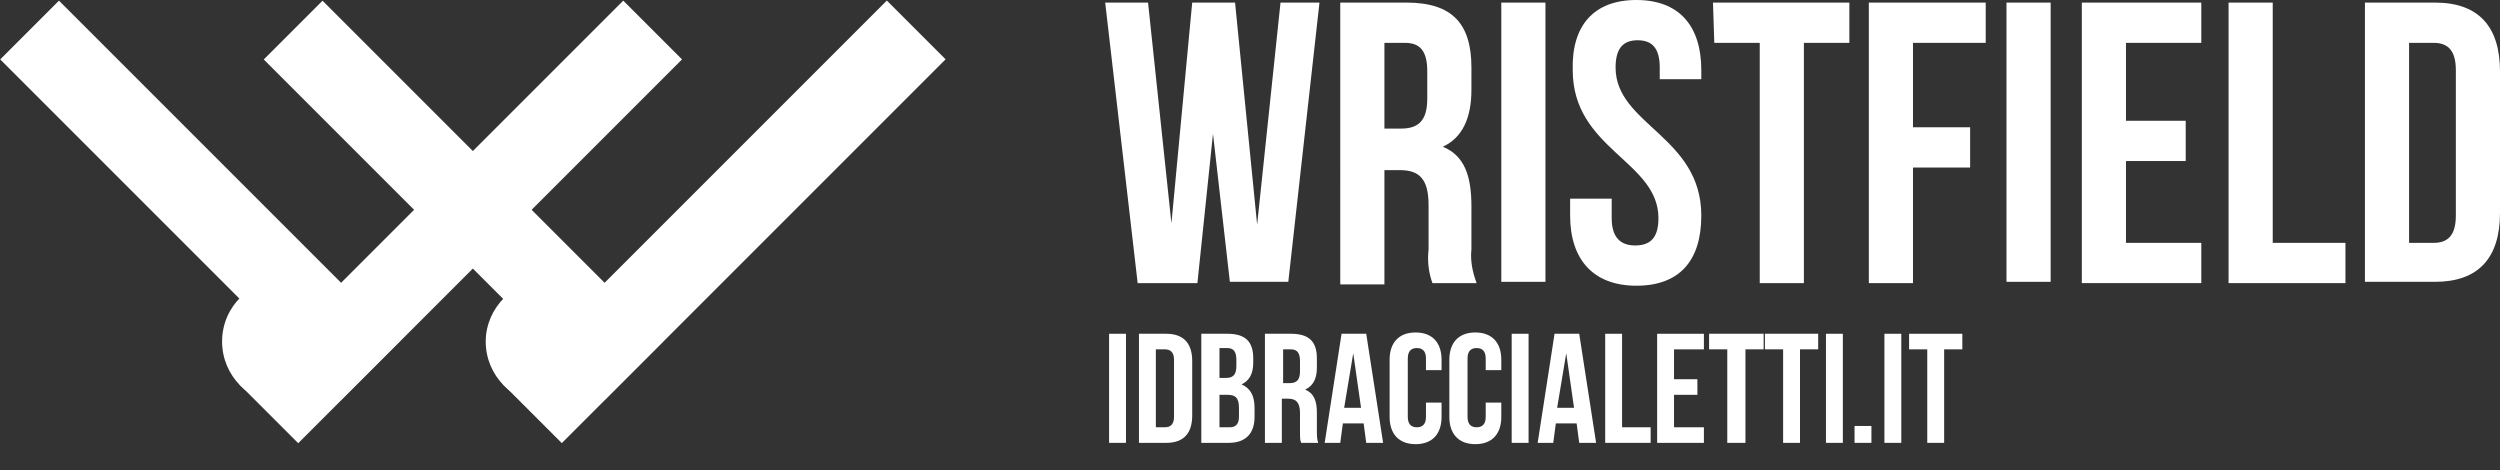 <?xml version="1.0" encoding="utf-8"?>
<!-- Generator: Adobe Illustrator 25.4.1, SVG Export Plug-In . SVG Version: 6.00 Build 0)  -->
<svg version="1.1" id="Layer_1" xmlns="http://www.w3.org/2000/svg" xmlns:xlink="http://www.w3.org/1999/xlink" x="0px" y="0px"
	 viewBox="0 0 192.5 36.2" style="enable-background:new 0 0 192.5 36.2;" xml:space="preserve">
<rect x="0" y="0" width="192.5" height="36.2" fill="#333333" stroke="none"/>
<style type="text/css">
	.st0{fill:#FFFFFF;}
	.st1{enable-background:new    ;}
</style>
<g id="Layer_2_00000115508034664826103730000012811424210813255358_">
	<g id="Layer_1-2">
		
			<rect x="12.2" y="-3.1" transform="matrix(0.707 -0.707 0.707 0.707 -6.418 15.391)" class="st0" width="6.4" height="37.1"/>
		<path class="st0" d="M26.7,26.3c0,2.7-2.2,4.8-4.8,4.8c-2.7,0-4.8-2.2-4.8-4.8c0-2.7,2.2-4.8,4.8-4.8l0,0
			C24.5,21.4,26.7,23.6,26.7,26.3z"/>
		
			<rect x="32.5" y="-3.1" transform="matrix(0.707 -0.707 0.707 0.707 -0.477 29.748)" class="st0" width="6.4" height="37.1"/>
		<path class="st0" d="M47,26.3c0,2.7-2.2,4.8-4.8,4.8c-2.7,0-4.8-2.2-4.8-4.8s2.2-4.8,4.8-4.8l0,0C44.8,21.4,47,23.6,47,26.3z"/>
		<rect x="34.9" y="13.9" transform="matrix(0.707 -0.707 0.707 0.707 4.232 44.443)" class="st0" width="41.8" height="6.4"/>
		
			<rect x="14.6" y="13.9" transform="matrix(0.707 -0.707 0.707 0.707 -1.712 30.096)" class="st0" width="41.8" height="6.4"/>
		<path class="st0" d="M93.4,10.3l-1.2,11.5h-4.6L85.1,0.2h3.3l1.8,17l1.6-17h3.3l1.7,17.1l1.8-17.1h3l-2.4,21.5h-4.5L93.4,10.3z"/>
		<path class="st0" d="M110.3,21.8c-0.3-0.8-0.4-1.7-0.3-2.6v-3.4c0-2-0.7-2.7-2.2-2.7h-1.2v8.8h-3.4V0.2h5.1c3.5,0,5,1.6,5,5v1.7
			c0,2.2-0.7,3.7-2.2,4.4c1.7,0.7,2.2,2.3,2.2,4.6v3.3c-0.1,0.9,0.1,1.8,0.4,2.6H110.3z M106.6,3.3v6.6h1.3c1.3,0,2-0.6,2-2.3V5.5
			c0-1.5-0.5-2.2-1.7-2.2L106.6,3.3z"/>
		<path class="st0" d="M115.6,0.2h3.4v21.5h-3.4V0.2z"/>
		<path class="st0" d="M126,0c3.3,0,5,2,5,5.4v0.7h-3.2V5.2c0-1.5-0.6-2.1-1.7-2.1s-1.7,0.6-1.7,2.1c0,4.4,6.6,5.3,6.6,11.4
			c0,3.5-1.7,5.4-5,5.4s-5.1-2-5.1-5.4v-1.3h3.2v1.5c0,1.5,0.7,2.1,1.8,2.1s1.8-0.5,1.8-2.1c0-4.4-6.6-5.3-6.6-11.4
			C121,2,122.7,0,126,0z"/>
		<path class="st0" d="M131.9,0.2h10.5v3.1h-3.5v18.5h-3.4V3.3h-3.5L131.9,0.2z"/>
		<path class="st0" d="M147.3,9.8h4.4v3.1h-4.4v8.9h-3.4V0.2h9v3.1h-5.6L147.3,9.8z"/>
		<path class="st0" d="M154.5,0.2h3.4v21.5h-3.4V0.2z"/>
		<path class="st0" d="M163.7,9.3h4.6v3.1h-4.6v6.3h5.8v3.1h-9.2V0.2h9.2v3.1h-5.8V9.3z"/>
		<path class="st0" d="M171.6,0.2h3.4v18.5h5.6v3.1h-9L171.6,0.2z"/>
		<path class="st0" d="M182.1,0.2h5.4c3.4,0,5,1.9,5,5.3v10.9c0,3.5-1.7,5.3-5,5.3h-5.4V0.2z M185.5,3.3v15.4h1.9
			c1.1,0,1.7-0.6,1.7-2.1V5.4c0-1.5-0.6-2.1-1.7-2.1L185.5,3.3z"/>
		<g class="st1">
			<path class="st0" d="M85.4,25.7h1.3v8.4h-1.3V25.7z"/>
			<path class="st0" d="M87.7,25.7h2.1c1.3,0,2,0.7,2,2.1V32c0,1.3-0.6,2.1-2,2.1h-2.1V25.7z M89,26.9v6h0.7c0.4,0,0.7-0.2,0.7-0.8
				v-4.4c0-0.6-0.3-0.8-0.7-0.8H89z"/>
			<path class="st0" d="M96.5,27.6v0.3c0,0.9-0.3,1.4-0.9,1.7v0c0.7,0.3,1,0.9,1,1.8v0.7c0,1.3-0.7,2-2,2h-2.1v-8.4h2
				C95.9,25.7,96.5,26.3,96.5,27.6z M93.9,26.9v2.2h0.5c0.5,0,0.8-0.2,0.8-0.9v-0.5c0-0.6-0.2-0.9-0.7-0.9H93.9z M93.9,30.3v2.6h0.8
				c0.4,0,0.7-0.2,0.7-0.8v-0.7c0-0.8-0.3-1-0.9-1H93.9z"/>
			<path class="st0" d="M100.2,34.1c-0.1-0.2-0.1-0.3-0.1-1v-1.3c0-0.8-0.3-1.1-0.9-1.1h-0.5v3.4h-1.3v-8.4h2c1.4,0,2,0.6,2,1.9v0.7
				c0,0.9-0.3,1.4-0.9,1.7v0c0.7,0.3,0.9,0.9,0.9,1.8v1.3c0,0.4,0,0.7,0.1,1H100.2z M98.8,26.9v2.6h0.5c0.5,0,0.8-0.2,0.8-0.9v-0.8
				c0-0.6-0.2-0.9-0.7-0.9H98.8z"/>
		</g>
		<g class="st1">
			<path class="st0" d="M106.5,34.1h-1.3l-0.2-1.5h-1.6l-0.2,1.5h-1.2l1.3-8.4h1.9L106.5,34.1z M103.5,31.4h1.3l-0.6-4.2h0
				L103.5,31.4z"/>
		</g>
		<g class="st1">
			<path class="st0" d="M111,31v1.1c0,1.3-0.7,2.1-2,2.1c-1.3,0-2-0.8-2-2.1v-4.4c0-1.3,0.7-2.1,2-2.1c1.3,0,2,0.8,2,2.1v0.8h-1.2
				v-0.9c0-0.6-0.3-0.8-0.7-0.8c-0.4,0-0.7,0.2-0.7,0.8v4.5c0,0.6,0.3,0.8,0.7,0.8c0.4,0,0.7-0.2,0.7-0.8V31H111z"/>
			<path class="st0" d="M115.6,31v1.1c0,1.3-0.7,2.1-2,2.1c-1.3,0-2-0.8-2-2.1v-4.4c0-1.3,0.7-2.1,2-2.1c1.3,0,2,0.8,2,2.1v0.8h-1.2
				v-0.9c0-0.6-0.3-0.8-0.7-0.8c-0.4,0-0.7,0.2-0.7,0.8v4.5c0,0.6,0.3,0.8,0.7,0.8c0.4,0,0.7-0.2,0.7-0.8V31H115.6z"/>
			<path class="st0" d="M116.4,25.7h1.3v8.4h-1.3V25.7z"/>
			<path class="st0" d="M122.9,34.1h-1.3l-0.2-1.5h-1.6l-0.2,1.5h-1.2l1.3-8.4h1.9L122.9,34.1z M119.9,31.4h1.3l-0.6-4.2h0
				L119.9,31.4z"/>
			<path class="st0" d="M123.6,25.7h1.3v7.2h2.2v1.2h-3.5V25.7z"/>
			<path class="st0" d="M128.9,29.2h1.8v1.2h-1.8v2.5h2.3v1.2h-3.6v-8.4h3.6v1.2h-2.3V29.2z"/>
			<path class="st0" d="M131.7,25.7h4.1v1.2h-1.4v7.2H133v-7.2h-1.4V25.7z"/>
			<path class="st0" d="M135.9,25.7h4.1v1.2h-1.4v7.2h-1.3v-7.2h-1.4V25.7z"/>
			<path class="st0" d="M140.6,25.7h1.3v8.4h-1.3V25.7z"/>
			<path class="st0" d="M144.1,32.8v1.3h-1.3v-1.3H144.1z"/>
			<path class="st0" d="M145.1,25.7h1.3v8.4h-1.3V25.7z"/>
			<path class="st0" d="M147,25.7h4.1v1.2h-1.4v7.2h-1.3v-7.2H147V25.7z"/>
		</g>
	</g>
</g>
</svg>
